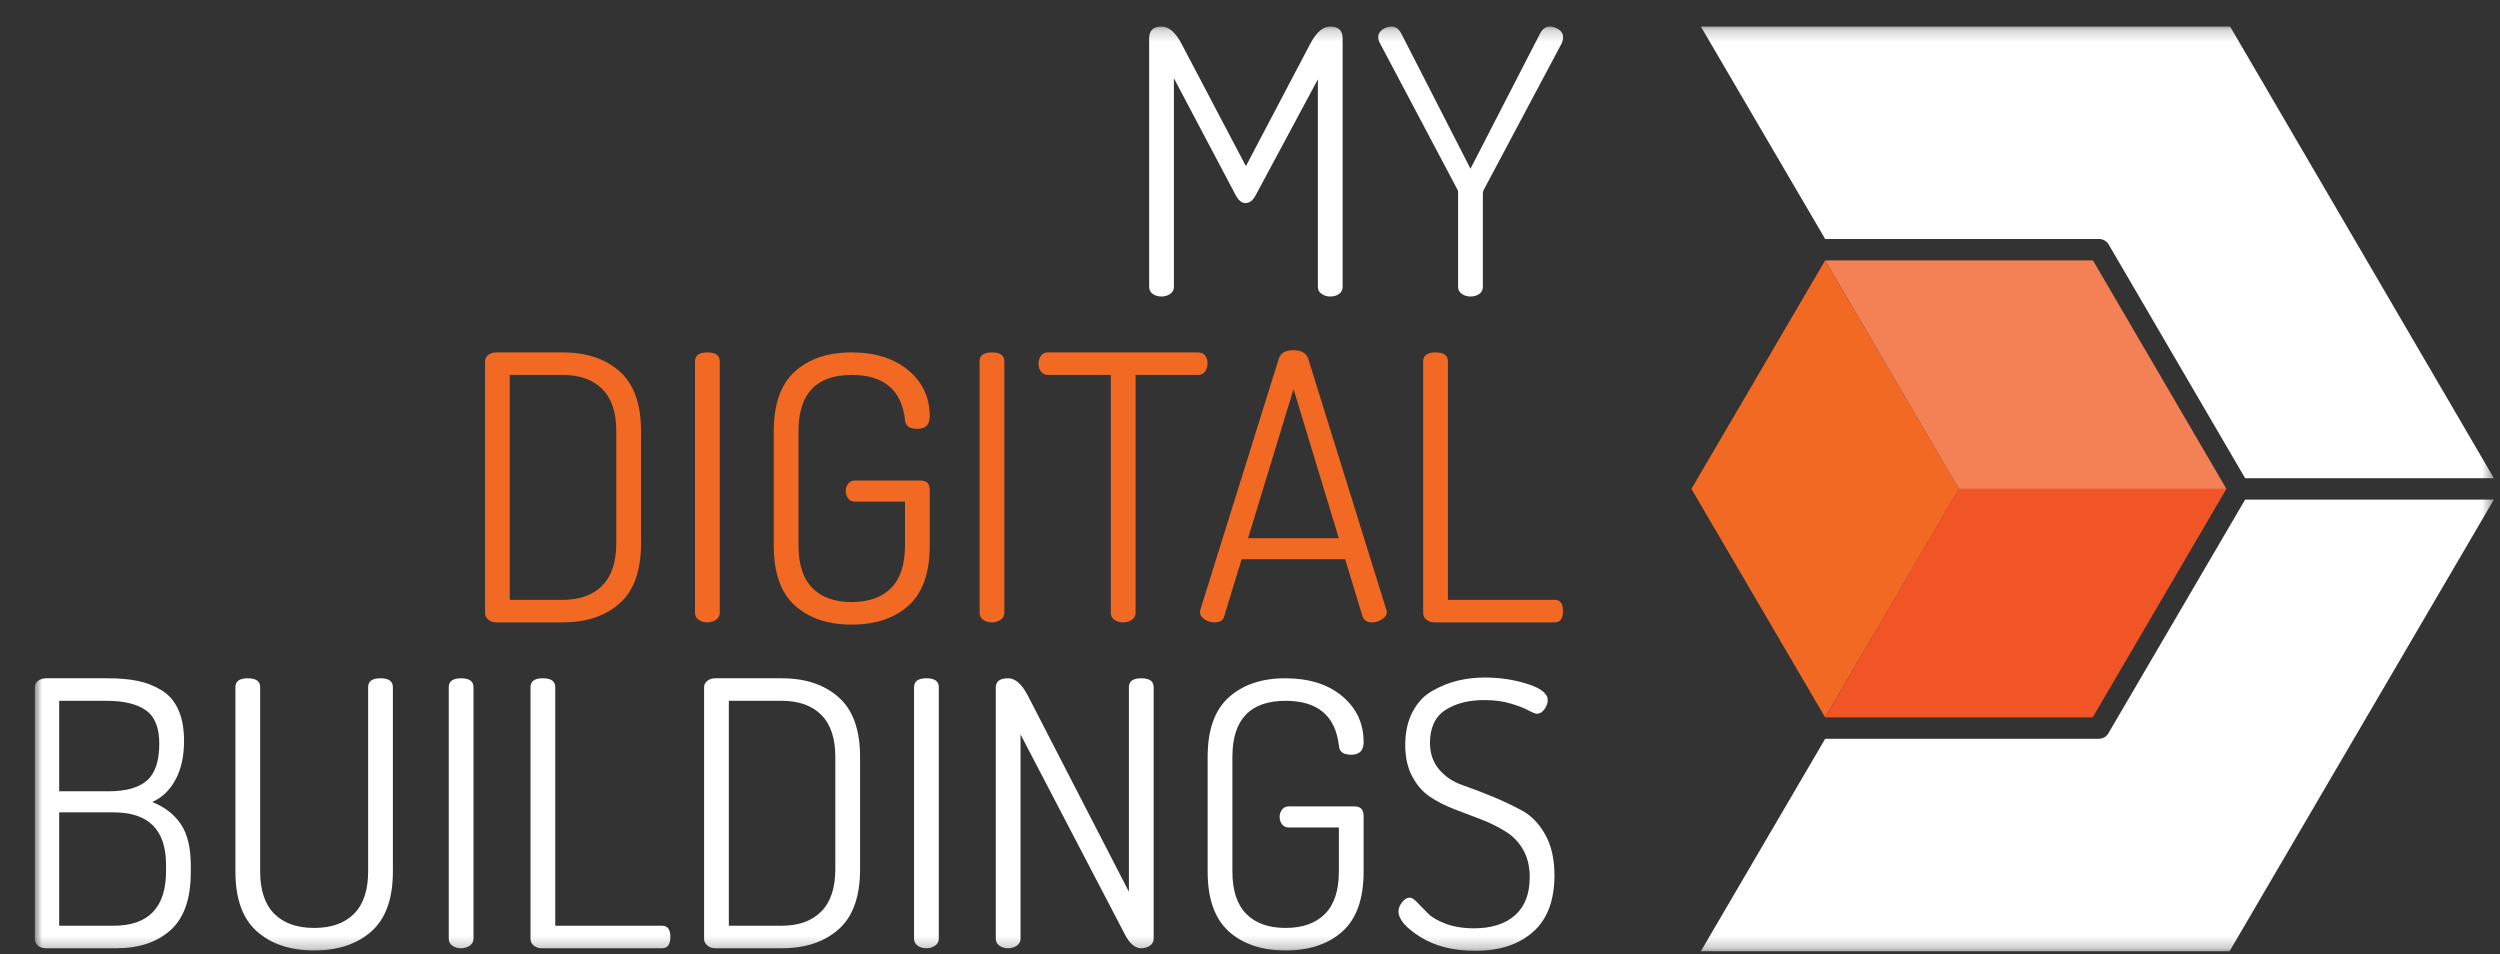 <svg width="207" height="79" viewBox="0 0 207 79" fill="none" xmlns="http://www.w3.org/2000/svg">
<rect x="0" y="0" width="207" height="79" fill="#333333" stroke="none"/>
<mask id="mask0_570_3401" style="mask-type:luminance" maskUnits="userSpaceOnUse" x="2" y="2" width="205" height="77">
<path d="M206.5 2.198H2.883V78.765H206.5V2.198Z" fill="white"/>
</mask>
<g mask="url(#mask0_570_3401)">
<path d="M115.795 75.457C115.795 75.212 115.893 74.963 116.09 74.708C116.286 74.453 116.498 74.325 116.726 74.325C116.892 74.325 117.099 74.458 117.347 74.723L118.217 75.61C118.527 75.936 119.018 76.226 119.691 76.481C120.364 76.736 121.145 76.864 122.035 76.864C123.504 76.864 124.643 76.502 125.45 75.778C126.257 75.054 126.661 74.009 126.661 72.644C126.661 71.726 126.469 70.946 126.086 70.304C125.703 69.662 125.212 69.168 124.612 68.821C124.032 68.454 123.37 68.128 122.625 67.843L120.389 66.987C119.645 66.701 118.977 66.36 118.387 65.962C117.797 65.565 117.311 65.004 116.928 64.28C116.545 63.557 116.354 62.695 116.354 61.697C116.354 60.632 116.555 59.714 116.959 58.944C117.363 58.175 117.906 57.599 118.589 57.207C119.272 56.819 119.97 56.533 120.684 56.361C121.398 56.187 122.149 56.1 122.935 56.1C124.198 56.1 125.383 56.279 126.49 56.636C127.597 56.992 128.151 57.435 128.151 57.966C128.151 58.21 128.063 58.46 127.887 58.715C127.711 58.97 127.499 59.097 127.251 59.097C127.126 59.097 126.888 59 126.537 58.812C126.185 58.623 125.693 58.435 125.062 58.246C124.431 58.058 123.711 57.966 122.905 57.966C121.6 57.966 120.524 58.241 119.676 58.791C118.827 59.342 118.403 60.249 118.403 61.513C118.403 62.389 118.656 63.123 119.163 63.715C119.67 64.306 120.307 64.734 121.073 64.999C121.838 65.264 122.666 65.58 123.556 65.947C124.446 66.314 125.274 66.706 126.04 67.124C126.805 67.542 127.442 68.204 127.949 69.112C128.456 70.019 128.71 71.135 128.71 72.46C128.71 74.55 128.12 76.115 126.94 77.159C125.76 78.204 124.167 78.729 122.159 78.729C120.359 78.729 118.848 78.352 117.626 77.592C116.405 76.833 115.795 76.124 115.795 75.457ZM99.993 72.155V62.675C99.993 60.432 100.577 58.786 101.747 57.737C102.916 56.687 104.474 56.162 106.419 56.162C108.385 56.162 109.958 56.656 111.138 57.645C112.318 58.634 112.908 59.902 112.908 61.452C112.908 62.145 112.566 62.491 111.883 62.491C111.221 62.491 110.879 62.237 110.859 61.727C110.569 59.26 109.099 58.027 106.45 58.027C103.511 58.027 102.042 59.576 102.042 62.675V72.155C102.042 73.724 102.424 74.896 103.19 75.671C103.956 76.445 105.043 76.833 106.45 76.833C107.858 76.833 108.944 76.445 109.71 75.671C110.476 74.896 110.859 73.724 110.859 72.155V68.516H106.698C106.471 68.516 106.29 68.429 106.155 68.256C106.021 68.082 105.953 67.873 105.953 67.629C105.953 67.405 106.021 67.206 106.155 67.032C106.29 66.859 106.471 66.772 106.698 66.772H112.162C112.659 66.772 112.908 67.037 112.908 67.567V72.155C112.908 74.417 112.323 76.073 111.153 77.124C109.984 78.173 108.416 78.698 106.45 78.698C104.484 78.698 102.916 78.173 101.747 77.124C100.577 76.073 99.993 74.417 99.993 72.155ZM82.452 77.719V56.926C82.452 56.416 82.794 56.162 83.476 56.162C84.056 56.162 84.594 56.63 85.091 57.568L93.473 73.836V56.895C93.473 56.407 93.815 56.162 94.498 56.162C95.181 56.162 95.522 56.407 95.522 56.895V77.719C95.522 77.964 95.419 78.158 95.212 78.301C95.004 78.443 94.767 78.515 94.498 78.515C93.98 78.515 93.525 78.128 93.132 77.353L84.501 60.81V77.719C84.501 77.964 84.398 78.158 84.19 78.301C83.984 78.443 83.746 78.515 83.476 78.515C83.186 78.515 82.944 78.443 82.747 78.301C82.55 78.158 82.452 77.964 82.452 77.719ZM75.684 77.719V56.895C75.684 56.407 76.026 56.162 76.709 56.162C77.391 56.162 77.733 56.407 77.733 56.895V77.719C77.733 77.964 77.629 78.158 77.423 78.301C77.216 78.443 76.978 78.515 76.709 78.515C76.419 78.515 76.176 78.443 75.979 78.301C75.782 78.158 75.684 77.964 75.684 77.719ZM60.348 76.65H64.725C66.132 76.65 67.224 76.257 68 75.472C68.777 74.687 69.165 73.52 69.165 71.971V62.675C69.165 61.125 68.777 59.964 68 59.189C67.224 58.414 66.132 58.027 64.725 58.027H60.348V76.65ZM58.299 77.75V56.895C58.299 56.692 58.387 56.519 58.563 56.376C58.739 56.233 58.961 56.162 59.23 56.162H64.725C66.691 56.162 68.264 56.687 69.444 57.737C70.624 58.786 71.214 60.432 71.214 62.675V71.971C71.214 74.234 70.624 75.89 69.444 76.94C68.264 77.99 66.691 78.515 64.725 78.515H59.23C58.961 78.515 58.739 78.438 58.563 78.285C58.387 78.132 58.299 77.954 58.299 77.75ZM43.925 77.719V56.895C43.925 56.407 44.266 56.162 44.949 56.162C45.632 56.162 45.974 56.407 45.974 56.895V76.65H54.822C55.277 76.65 55.505 76.955 55.505 77.567C55.505 78.199 55.277 78.515 54.822 78.515H44.856C44.608 78.515 44.39 78.443 44.204 78.301C44.018 78.158 43.925 77.964 43.925 77.719ZM37.157 77.719V56.895C37.157 56.407 37.498 56.162 38.181 56.162C38.864 56.162 39.206 56.407 39.206 56.895V77.719C39.206 77.964 39.102 78.158 38.895 78.301C38.688 78.443 38.45 78.515 38.181 78.515C37.891 78.515 37.649 78.443 37.452 78.301C37.255 78.158 37.157 77.964 37.157 77.719ZM19.492 72.155V56.895C19.492 56.407 19.833 56.162 20.517 56.162C21.2 56.162 21.541 56.407 21.541 56.895V72.155C21.541 73.704 21.929 74.871 22.705 75.656C23.481 76.44 24.584 76.833 26.011 76.833C27.44 76.833 28.542 76.44 29.318 75.656C30.094 74.871 30.482 73.704 30.482 72.155V56.895C30.482 56.407 30.824 56.162 31.506 56.162C32.189 56.162 32.531 56.407 32.531 56.895V72.155C32.531 74.417 31.936 76.073 30.746 77.124C29.556 78.173 27.977 78.698 26.011 78.698C24.045 78.698 22.467 78.173 21.277 77.124C20.087 76.073 19.492 74.417 19.492 72.155ZM4.9 65.519H8.968C10.437 65.519 11.508 65.218 12.18 64.617C12.853 64.015 13.189 63.001 13.189 61.574C13.189 60.249 12.817 59.326 12.072 58.807C11.327 58.287 10.251 58.027 8.843 58.027H4.9V65.519ZM4.9 76.65H9.402C12.3 76.65 13.749 75.141 13.749 72.124V71.604C13.749 68.709 12.3 67.262 9.402 67.262H4.9V76.65ZM2.883 77.75V56.926C2.883 56.681 2.976 56.493 3.162 56.361C3.348 56.228 3.566 56.162 3.814 56.162H8.906C9.857 56.162 10.685 56.233 11.389 56.376C12.093 56.519 12.75 56.773 13.36 57.14C13.971 57.507 14.437 58.042 14.757 58.746C15.078 59.449 15.239 60.321 15.239 61.36C15.239 62.624 15 63.694 14.524 64.571C14.048 65.447 13.407 66.059 12.6 66.405C13.634 66.813 14.426 67.425 14.975 68.24C15.523 69.056 15.797 70.197 15.797 71.665V72.216C15.797 74.417 15.239 76.017 14.121 77.016C13.003 78.015 11.513 78.515 9.651 78.515H3.814C3.524 78.515 3.297 78.438 3.131 78.285C2.965 78.132 2.883 77.954 2.883 77.75ZM114.118 3.054C114.118 2.809 114.238 2.605 114.476 2.442C114.714 2.279 114.967 2.198 115.236 2.198C115.567 2.198 115.836 2.401 116.044 2.809L121.756 13.97L127.499 2.809C127.706 2.401 127.975 2.198 128.306 2.198C128.575 2.198 128.829 2.279 129.067 2.442C129.305 2.605 129.424 2.809 129.424 3.054C129.424 3.237 129.382 3.421 129.3 3.604L122.842 15.744C122.801 15.866 122.78 15.948 122.78 15.989V23.755C122.78 24 122.682 24.194 122.485 24.337C122.289 24.479 122.046 24.551 121.756 24.551C121.487 24.551 121.249 24.479 121.042 24.337C120.835 24.194 120.731 24 120.731 23.755V15.989C120.731 15.886 120.721 15.805 120.7 15.744L114.274 3.604C114.17 3.421 114.118 3.237 114.118 3.054ZM95.15 23.755V3.176C95.15 2.524 95.492 2.198 96.174 2.198C96.775 2.198 97.323 2.666 97.82 3.604L103.16 13.756L108.5 3.604C108.996 2.666 109.545 2.198 110.145 2.198C110.828 2.198 111.169 2.524 111.169 3.176V23.755C111.169 24 111.071 24.194 110.874 24.337C110.678 24.479 110.434 24.551 110.145 24.551C109.875 24.551 109.638 24.479 109.431 24.337C109.224 24.194 109.12 24 109.12 23.755V6.57L103.967 16.172C103.739 16.6 103.46 16.814 103.129 16.814C102.818 16.814 102.549 16.6 102.321 16.172L97.199 6.479V23.755C97.199 24 97.095 24.194 96.888 24.337C96.681 24.479 96.444 24.551 96.174 24.551C95.885 24.551 95.641 24.479 95.445 24.337C95.248 24.194 95.15 24 95.15 23.755Z" fill="white"/>
<path d="M117.838 50.738V29.914C117.838 29.425 118.179 29.18 118.862 29.18C119.545 29.18 119.887 29.425 119.887 29.914V49.668H128.735C129.19 49.668 129.418 49.974 129.418 50.585C129.418 51.217 129.19 51.533 128.735 51.533H118.769C118.521 51.533 118.303 51.462 118.117 51.319C117.931 51.176 117.838 50.983 117.838 50.738ZM103.34 44.561H110.853L107.106 32.212L103.34 44.561ZM99.365 50.677C99.365 50.575 99.376 50.504 99.397 50.463L105.885 29.7C106.03 29.231 106.429 28.997 107.091 28.997C107.748 28.997 108.157 29.231 108.322 29.705L114.796 50.514C114.796 50.534 114.801 50.565 114.811 50.6C114.821 50.641 114.826 50.672 114.826 50.687C114.826 50.922 114.692 51.12 114.423 51.283C114.154 51.452 113.874 51.533 113.584 51.533C113.191 51.533 112.933 51.36 112.809 51.013L111.38 46.304H102.807L101.368 51.018C101.285 51.36 101.011 51.533 100.556 51.533C100.261 51.533 99.992 51.452 99.744 51.288C99.49 51.125 99.365 50.922 99.365 50.677ZM85.985 30.113C85.985 29.873 86.052 29.654 86.187 29.466C86.321 29.277 86.513 29.18 86.761 29.18H99.21C99.459 29.18 99.65 29.272 99.785 29.45C99.919 29.634 99.987 29.843 99.987 30.082C99.987 30.342 99.919 30.571 99.785 30.76C99.65 30.949 99.459 31.045 99.21 31.045H94.026V50.738C94.026 50.983 93.922 51.176 93.715 51.319C93.508 51.462 93.27 51.533 93.001 51.533C92.711 51.533 92.469 51.462 92.272 51.319C92.075 51.176 91.977 50.983 91.977 50.738V31.045H86.761C86.534 31.045 86.347 30.954 86.203 30.775C86.058 30.592 85.985 30.373 85.985 30.113ZM81.111 50.738V29.914C81.111 29.425 81.453 29.18 82.136 29.18C82.818 29.18 83.16 29.425 83.16 29.914V50.738C83.16 50.983 83.056 51.176 82.85 51.319C82.643 51.462 82.405 51.533 82.136 51.533C81.846 51.533 81.603 51.462 81.406 51.319C81.209 51.176 81.111 50.983 81.111 50.738ZM64.067 45.173V35.693C64.067 33.451 64.652 31.805 65.821 30.755C66.99 29.705 68.548 29.18 70.493 29.18C72.46 29.18 74.033 29.674 75.212 30.663C76.392 31.652 76.982 32.921 76.982 34.47C76.982 35.163 76.64 35.51 75.957 35.51C75.295 35.51 74.953 35.255 74.933 34.745C74.643 32.279 73.174 31.045 70.525 31.045C67.586 31.045 66.116 32.595 66.116 35.693V45.173C66.116 46.743 66.499 47.915 67.264 48.69C68.03 49.464 69.117 49.851 70.525 49.851C71.932 49.851 73.018 49.464 73.784 48.69C74.55 47.915 74.933 46.743 74.933 45.173V41.534H70.773C70.545 41.534 70.364 41.447 70.23 41.274C70.095 41.101 70.028 40.892 70.028 40.647C70.028 40.423 70.095 40.224 70.23 40.051C70.364 39.878 70.545 39.791 70.773 39.791H76.237C76.734 39.791 76.982 40.056 76.982 40.586V45.173C76.982 47.435 76.397 49.092 75.228 50.142C74.058 51.191 72.491 51.717 70.525 51.717C68.558 51.717 66.99 51.191 65.821 50.142C64.652 49.092 64.067 47.435 64.067 45.173ZM57.547 50.738V29.914C57.547 29.425 57.889 29.18 58.572 29.18C59.255 29.18 59.596 29.425 59.596 29.914V50.738C59.596 50.983 59.493 51.176 59.286 51.319C59.079 51.462 58.841 51.533 58.572 51.533C58.282 51.533 58.039 51.462 57.842 51.319C57.646 51.176 57.547 50.983 57.547 50.738ZM42.211 49.668H46.588C47.996 49.668 49.088 49.276 49.864 48.49C50.64 47.706 51.028 46.539 51.028 44.989V35.693C51.028 34.144 50.64 32.982 49.864 32.208C49.088 31.433 47.996 31.045 46.588 31.045H42.211V49.668ZM40.162 50.769V29.914C40.162 29.71 40.25 29.537 40.426 29.394C40.602 29.252 40.824 29.18 41.093 29.18H46.588C48.554 29.18 50.128 29.705 51.307 30.755C52.487 31.805 53.077 33.451 53.077 35.693V44.989C53.077 47.252 52.487 48.908 51.307 49.958C50.128 51.008 48.554 51.533 46.588 51.533H41.093C40.824 51.533 40.602 51.457 40.426 51.303C40.25 51.151 40.162 50.973 40.162 50.769Z" fill="#F26924"/>
<path fill-rule="evenodd" clip-rule="evenodd" d="M162.197 40.481L151.125 21.561H151.122L140.05 40.481L151.122 59.4H151.125L162.197 40.481Z" fill="#F26924"/>
<path fill-rule="evenodd" clip-rule="evenodd" d="M162.199 40.481L151.127 21.561H173.298L184.346 40.48L184.346 40.481H162.199Z" fill="#F48055"/>
<path fill-rule="evenodd" clip-rule="evenodd" d="M184.347 40.48H162.176L151.127 59.4H173.275L184.347 40.48Z" fill="#F15525"/>
<path fill-rule="evenodd" clip-rule="evenodd" d="M140.83 2.198L151.126 19.791L173.815 19.791C174.125 19.791 174.426 19.951 174.592 20.234L185.897 39.594H206.494L184.654 2.198H140.83Z" fill="white"/>
<path fill-rule="evenodd" clip-rule="evenodd" d="M184.607 78.764L206.492 41.368H185.897L174.568 60.727C174.402 61.011 174.101 61.169 173.79 61.169V61.173H151.124L140.83 78.764H184.607Z" fill="white"/>
</g>
</svg>
